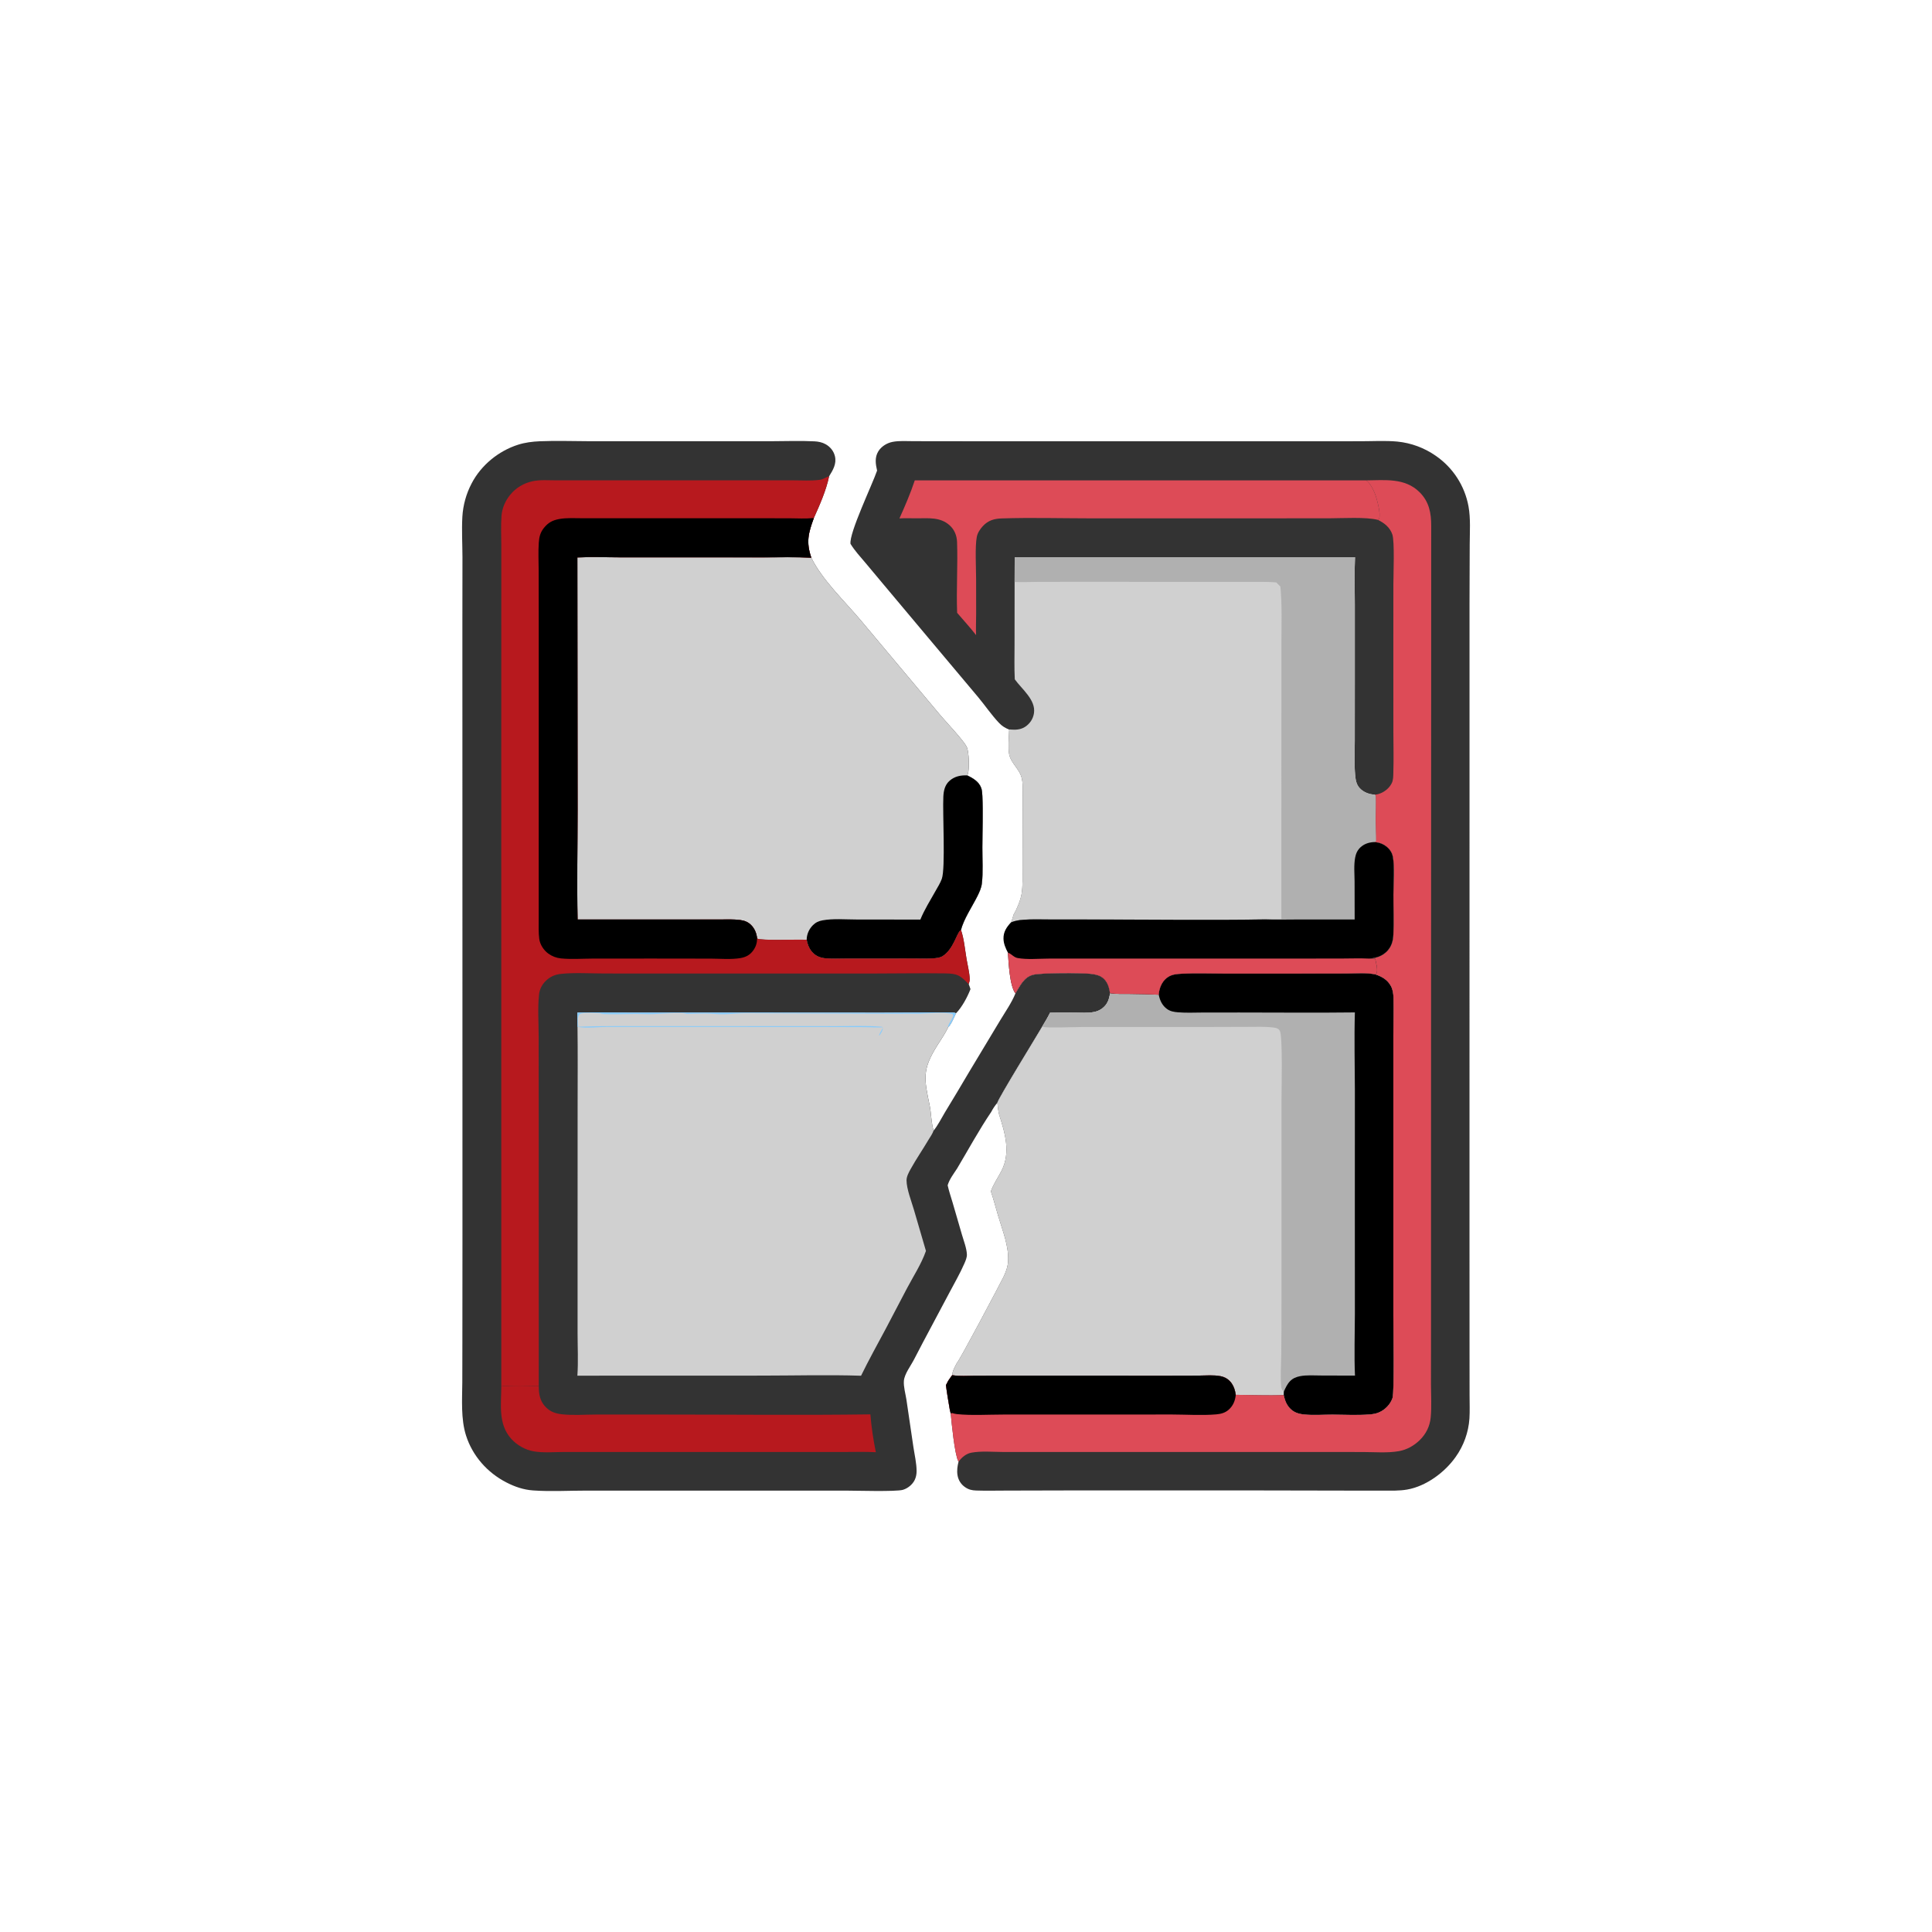 <?xml version="1.0" encoding="UTF-8"?><svg id="uuid-f17edbfe-ff94-4be5-baa8-f7728469a42b" xmlns="http://www.w3.org/2000/svg" viewBox="0 0 981.33 981.33"><path d="M481.34,602.05c.67,2.97,1.68,5.92,2.54,8.84l4.75,16.33c.89,3.09,2.35,6.75,2.49,9.96.07,1.45-.65,3.14-1.22,4.47-2.25,5.2-5.18,10.18-7.81,15.2-5.91,11.27-12.04,22.42-17.85,33.73-1.6,3.11-4.87,7.34-5.13,10.83-.22,2.97.83,6.54,1.29,9.49l3.52,23.91c.59,3.98,1.66,8.43,1.65,12.45,0,1.53-.28,3.05-.95,4.44-1.13,2.35-3.48,4.26-5.96,5.02-3.39,1.05-24.47.41-29.26.41l-74.44.02-56.82-.02c-9.07-.01-18.41.56-27.44-.09-4.81-.35-9.23-1.87-13.5-4.07-9.66-4.97-17.16-13.42-20.48-23.81-2.7-8.47-1.95-18.27-1.9-27.07l.04-19.88.04-52.2-.02-204.43-.02-108.32.04-34.3c-.03-6.78-.42-13.71-.05-20.47.35-5.91,1.94-11.67,4.69-16.91,4.8-9.29,13.71-16.56,23.65-19.71,3.53-1.12,7.26-1.58,10.96-1.74,8.43-.36,16.99-.03,25.43-.02h46.97s45.03,0,45.03,0c7.33,0,14.81-.32,22.13.06,1.98.1,3.88.48,5.63,1.45,2.36,1.31,4.12,3.47,4.75,6.11.92,3.86-1,7.02-2.94,10.16-1.52,7.24-4.73,14.48-7.75,21.22-2.81,7.65-4.02,12.23-1.29,20.18,5.42,11.14,16.88,22.04,24.95,31.6l40.66,48.48c2.85,3.38,11.88,12.85,13.37,16.13,1.13,2.5,1.36,11.12.51,13.67-.1.3-.15.39-.29.65,2.89,1.42,5.87,3.13,7.07,6.33.47,1.25.53,2.75.6,4.07.43,8.67.03,17.55,0,26.24-.03,5.78.43,12.67-.25,18.29-.29,2.37-1.28,4.47-2.34,6.58-2.56,5.11-6.97,11.64-8.25,17.05,1.57,4.63,2,9.97,2.82,14.78.55,3.26,1.46,6.68,1.6,9.98.04.99-.21,1.81-.52,2.74.31.84.65,1.69.9,2.54-1.56,4.02-4.32,9.18-7.34,12.26-.84,1.72-2.61,5.97-3.96,7.06l-.12.25c-1.55,3.17-3.66,6.21-5.54,9.2-7.62,12.14-6.6,16.68-3.76,30.34.82,3.96.78,9.01,1.99,12.71,2.18-2.6,3.91-6.18,5.68-9.11,4.18-6.86,8.3-13.75,12.37-20.66l15.59-25.92c2.69-4.48,5.97-9.16,7.95-13.99,2.31-3.79,4.3-8.32,9.04-9.45,4.22-1.01,24.11-1.01,29.08-.47,1.77.19,3.87.55,5.41,1.48,2.34,1.43,3.56,3.79,4.13,6.41.14.66.27,1.32.38,1.97-.4,3.07-1.3,5.63-3.84,7.61-1.35,1.06-2.93,1.69-4.61,1.98-3.04.53-6.34.27-9.43.25-4.2-.06-8.4-.04-12.59.06-1.19,2.42-2.59,4.71-3.97,7.02-2.92,5.01-22.4,36.62-22.79,38.71-1.2,1.39-2.28,3-3.12,4.63-6.23,9.21-11.65,19.21-17.35,28.77-1.71,2.64-3.91,5.46-4.79,8.5Z" style="fill:#333;"/><path d="M293.26,283.15c7.12-.35,14.35-.06,21.48-.06h39.59s33.6.03,33.6.03c8.05-.03,16.13-.25,24.17.18,5.42,11.14,16.88,22.04,24.95,31.6l40.66,48.48c2.85,3.38,11.88,12.85,13.37,16.13,1.13,2.5,1.36,11.12.51,13.67-.1.3-.15.39-.29.65,2.89,1.42,5.87,3.13,7.07,6.33.47,1.25.53,2.75.6,4.07.43,8.67.03,17.55,0,26.24-.03,5.78.43,12.67-.25,18.29-.29,2.37-1.28,4.47-2.34,6.58-2.56,5.11-6.97,11.64-8.25,17.05-.07.03-.14.06-.2.1-1.92,1.33-3.51,9.52-9.02,13.1-1.43.93-3.16,1.06-4.82,1.19-3.2.25-6.48.09-9.69.1l-17.85.02h-17.29c-3.28.02-6.65.17-9.92-.12-2.91-.26-5.33-1.3-7.18-3.65-1.36-1.72-2.01-3.64-2.42-5.75-3.96-.31-23.34.54-25.15-.65-.33-2.65-1.17-4.95-3.09-6.88-1.59-1.6-3.39-2.25-5.59-2.53-3.35-.44-6.83-.26-10.21-.26h-16.15s-56.17.01-56.17.01c-.39-18.5,0-37.09.01-55.6l-.12-128.31Z" style="fill:#d0d0d0;"/><path d="M491.3,393.84c2.89,1.42,5.87,3.13,7.07,6.33.47,1.25.53,2.75.6,4.07.43,8.67.03,17.55,0,26.24-.03,5.78.43,12.67-.25,18.29-.29,2.37-1.28,4.47-2.34,6.58-2.56,5.11-6.97,11.64-8.25,17.05-.07.03-.14.06-.2.1-1.92,1.33-3.51,9.52-9.02,13.1-1.43.93-3.16,1.06-4.82,1.19-3.2.25-6.48.09-9.69.1l-17.85.02h-17.29c-3.28.02-6.65.17-9.92-.12-2.91-.26-5.33-1.3-7.18-3.65-1.36-1.72-2.01-3.64-2.42-5.75,0-2.82,1.19-5.47,3.18-7.47,1.37-1.38,2.94-2.09,4.84-2.44,5.4-1,11.65-.43,17.16-.43l32.56.04c1.99-4.95,5.14-9.93,7.75-14.6,1.1-1.96,2.38-3.96,3.14-6.08,1.94-5.36.36-33.44.79-41.8.15-3.07.81-6.02,3.25-8.11,2.54-2.19,5.65-2.81,8.92-2.64Z"/><path d="M293.25,514.32c9.41-.22,18.87-.02,28.29-.02h55.73s71.06.04,71.06.04c11.6,0,23.23-.23,34.83-.07.96.01,1.57-.08,2.42.42-.84,1.72-2.61,5.97-3.96,7.06l-.12.25c-1.55,3.17-3.66,6.21-5.54,9.2-7.62,12.14-6.6,16.68-3.76,30.34.82,3.96.78,9.01,1.99,12.71-.43,1.5-1.71,3.23-2.52,4.6-2.95,5.01-6.28,9.82-9.09,14.89-.94,1.69-2.13,3.83-2.12,5.81.03,4.42,2.51,10.67,3.76,14.96l6.1,20.88c-2.28,6.58-6.43,12.92-9.68,19.08l-10.78,20.55c-4.22,7.88-8.58,15.73-12.5,23.76-16.73-.53-33.6-.07-50.34-.06l-93.75.03c.5-7.15.1-14.61.1-21.78v-41.99s.02-72.66.02-72.66c0-13.59.13-27.19-.06-40.77-.09-2.4-.06-4.82-.08-7.23Z" style="fill:#d0d0d0;"/><path d="M293.25,514.32c9.41-.22,18.87-.02,28.29-.02h55.73s71.06.04,71.06.04c11.6,0,23.23-.23,34.83-.07.96.01,1.57-.08,2.42.42-.84,1.72-2.61,5.97-3.96,7.06-.58-.84,2.42-4.37,2.5-5.97.02-.41-.04-.33-.34-.7-4.51-1.15-11.83-.28-16.57-.19-5.01.04-10.02.05-15.04.04l-73.1-.27c-3.79,0-7.53.42-11.31.51-2.99.07-5.97-.31-8.96-.34-4.08-.05-8.16.21-12.23.15l2.44-.18c-4.02-.59-13.03.14-17.48.31-2.84.1-5.67-.12-8.51-.09-6.11.06-12.19.3-18.31-.01.39-.22,1.7-.2,2.2-.24-2.8-.07-10.25-.72-12.42.29-1.44,1.49-.81,4.47-.79,6.44,12.58-.45,25.18-.29,37.76-.29h55.83s37.96.01,37.96.01c7.15,0,14.56-.33,21.69.25.73.06,1.07-.07,1.56.5-.08,1.49-.97,2.78-1.81,3.97l-.27.04c.51-1.41,1.46-2.84,2.19-4.16-3.07.14-6.2-.08-9.28-.1l-20-.06-70.2-.04h-40.89c-4.49,0-10.59.77-14.89-.05-.09-2.4-.06-4.82-.08-7.23Z" style="fill:#87cbfc;"/><path d="M254.63,704.17l-.02-311.27.02-89.47v-26.89c-.02-4.78-.25-9.71.1-14.48.29-3.91,1.84-7.49,4.27-10.55,2.96-3.73,7.1-6.19,11.77-7.13,3.72-.75,8-.41,11.8-.4h19.17s78.52,0,78.52,0h22.99c4.15,0,8.57.31,12.68-.21l.51-.07c1.69-.22,3.08-1.29,4.69-1.81-1.52,7.24-4.73,14.48-7.75,21.22-2.81,7.65-4.02,12.23-1.29,20.18-8.04-.43-16.12-.21-24.17-.18l-33.6-.02h-39.59c-7.13,0-14.36-.3-21.48.05l.12,128.31c0,18.51-.4,37.1-.01,55.6h56.17s16.15-.01,16.15-.01c3.37,0,6.86-.17,10.21.26,2.19.29,3.99.94,5.59,2.53,1.92,1.93,2.77,4.23,3.09,6.88,1.81,1.19,21.19.34,25.15.65.41,2.12,1.06,4.03,2.42,5.75,1.85,2.35,4.27,3.39,7.18,3.65,3.27.3,6.64.14,9.92.14h17.29s17.85-.03,17.85-.03c3.21,0,6.49.15,9.69-.1,1.66-.13,3.39-.26,4.82-1.19,5.51-3.58,7.09-11.77,9.02-13.1.06-.04.13-.07.2-.1,1.57,4.63,2,9.97,2.82,14.78.55,3.26,1.46,6.68,1.6,9.98.04.99-.21,1.81-.52,2.74-4.46-4.61-5.69-5.36-12.09-5.46-12.64-.18-25.31.08-37.96.07h-90.61s-44.1-.02-44.1-.02c-6.96,0-15.46-.53-22.21.19-3.17.33-5.68,1.43-7.93,3.68-1.89,1.9-3.03,4.18-3.32,6.84-.72,6.6-.19,14.6-.18,21.33l.03,41.46.02,136.05c-5.05-.15-14.24-.42-19.03.13Z" style="fill:#b7191e;"/><path d="M384.57,476.73c-.05,2.24-.61,4.1-1.91,5.95-1.64,2.34-3.77,3.48-6.54,3.96-4.75.81-10.27.29-15.1.28l-29.43-.04-30.52.02c-5.29.02-10.9.43-16.16-.09-2.31-.24-4.51-1.08-6.39-2.44-2.35-1.73-4.22-4.54-4.61-7.47-.43-3.26-.27-6.75-.28-10.04v-17.23s.01-55.8.01-55.8v-80.36s-.03-23.6-.03-23.6c-.02-4.71-.26-9.53.06-14.23.2-2.88.75-5.21,2.62-7.52,2.18-2.68,4.35-3.86,7.71-4.48,3.83-.7,7.99-.42,11.88-.41h17.13s68.1,0,68.1,0l19.92.02c3.94.02,8.09.29,12.01-.11l.36-.04c-2.81,7.65-4.02,12.23-1.29,20.18-8.04-.43-16.12-.21-24.17-.18l-33.6-.02h-39.59c-7.13,0-14.36-.3-21.48.05l.12,128.31c0,18.51-.4,37.1-.01,55.6h56.17s16.15-.01,16.15-.01c3.37,0,6.86-.17,10.21.26,2.19.29,3.99.94,5.59,2.53,1.92,1.93,2.77,4.23,3.09,6.88Z"/><path d="M254.63,704.17c4.78-.56,13.98-.28,19.03-.13,0,4.1.57,7.71,3.62,10.76,2.41,2.4,5.03,3.22,8.32,3.58,5.57.61,11.51.12,17.13.12h34.5c34.94,0,69.93.38,104.87-.09.45,6.08,1.54,13.23,2.78,19.22-5.43-.3-10.94-.11-16.38-.11h-28.07s-86.33,0-86.33,0h-27.99c-4.86.01-10.27.5-15.04-.33-4.33-.76-8.5-3.13-11.42-6.39-6.72-7.51-5.05-17.31-5.02-26.62Z" style="fill:#b7191e;"/><path d="M445.48,238.93c-.76-3.32-1.24-6.66.67-9.72,1.55-2.49,4.35-4.2,7.19-4.76,3.41-.67,7.28-.36,10.76-.36l17.45.03,65.36.02h110.24s33.96-.02,33.96-.02c6.15,0,12.54-.39,18.65.17,7.03.7,13.75,3.19,19.54,7.24,8.72,6.01,14.69,15.23,16.6,25.64,1.14,6.18.64,13.02.62,19.3l-.1,30.33v111.03s-.01,204.44-.01,204.44l.02,64.68.02,21.8c0,3.91.17,7.92-.07,11.81-.49,6.99-2.9,13.71-6.96,19.42-5.53,7.89-15.08,14.95-24.7,16.62-3.97.69-8.02.54-12.03.54h-13.93l-51.62-.1h-93.03s-33.06.08-33.06.08c-5.04,0-10.14.14-15.18-.03-2.21-.08-3.8-.43-5.64-1.69-2.13-1.45-3.46-3.59-3.88-6.12-.37-2.28-.05-4.61.53-6.82-.07-.13-.13-.27-.19-.4-1.81-3.62-3.32-19.11-3.77-24l-.49-2.08c-.7-4.13-1.43-8.27-1.95-12.42.38-.71.75-1.43,1.12-2.15.67-.99,1.33-1.97,2.06-2.92.19-2.31,1.38-4.24,2.42-6.26,1.13-.8,21.38-39.13,23.49-43.33,1.25-2.49,2.29-5.24,2.47-8.04.52-7.86-2.83-15.83-5.03-23.27-1.23-4.16-2.31-8.36-3.69-12.47,1.26-3.67,3.64-7.01,5.41-10.46,4.73-9.23,1.78-19.16-1.22-28.5-.49-2-.69-3.98-.89-6.02.38-2.09,19.87-33.7,22.79-38.71,1.38-2.31,2.78-4.61,3.97-7.02,4.2-.1,8.4-.12,12.59-.06,3.08.02,6.39.28,9.43-.25,1.68-.29,3.26-.92,4.61-1.98,2.54-1.98,3.43-4.55,3.84-7.61,3.31.48,6.74.33,10.08.36,4.91.05,9.78.15,14.68.4.03-.56.07-1.1.18-1.65.55-2.98,2.01-5.75,4.61-7.41,2.07-1.33,4.51-1.49,6.91-1.62,6.94-.38,14.04-.09,20.99-.08h39.1l23.68-.03c4.67,0,9.97-.5,14.54.47.32-.19.3-.12.51-.47.97-1.58-.28-5.74-.61-7.48-.97.07-1.91-.01-2.88-.08,3.29-.32,6.04-1.05,8.53-3.37,2.59-2.41,3.44-5.41,3.6-8.83.31-6.71,0-13.58.02-20.3.02-5.39.66-14.3-.29-19.29-.3-1.58-1.02-2.91-2.12-4.08-2-2.11-4.57-3.23-7.45-3.3-2.86.14-5.45,1.07-7.42,3.25-1.16,1.28-1.72,2.71-2.07,4.39-.8,3.91-.36,8.47-.34,12.45l.04,19.23h-29.94c-5.15,0-10.36.16-15.49-.04-28.53.44-57.13.04-85.66.05l-23.44-.02c-4.56,0-9.2-.19-13.74.14-2.23.16-4.22.48-6.3,1.34.54-1.31.89-2.78,1.34-4.13,1.53-2.41,3.53-7.4,3.99-10.27.69-4.32.49-8.82.5-13.18l.03-18.1.03-16.27c0-3.56.32-7.61-.42-11.1-1.02-4.8-5.47-7.7-6.43-12.28-.4-1.89-.25-4.08-.29-6l.28-6.62c-2.06-.83-3.6-1.76-5.15-3.39-3.81-4.01-7.05-8.82-10.61-13.09l-25.49-30.34-22.86-27.25-8.8-10.52c-2.73-3.23-5.45-6.15-7.69-9.77-.7-5.62,10.99-29.87,13.53-37.27Z" style="fill:#333;"/><path d="M588.58,505.27c.03-.56.07-1.1.18-1.65.55-2.98,2.01-5.75,4.61-7.41,2.07-1.33,4.51-1.49,6.91-1.62,6.94-.38,14.04-.09,20.99-.08h39.1l23.68-.03c4.67,0,9.97-.5,14.54.47,3.34,1.08,6.21,2.74,7.92,5.95,1,1.87,1.23,3.95,1.29,6.03.19,6.23-.07,12.51-.07,18.75v43.52s0,99.13,0,99.13c0,5.29.61,38.85-.45,41.85-1.15,3.24-3.76,5.92-6.91,7.25-1.56.66-3.15.89-4.81,1.03-6.15.49-12.6.11-18.78.09-4.64,0-9.58.38-14.17-.06-1.55-.15-3.08-.43-4.51-1.07-2.64-1.19-4.43-3.53-5.36-6.23-.29-.84-.5-1.7-.69-2.56-8.11.26-16.26-.06-24.37-.15-.3-2.11-.81-3.99-2.03-5.77-1.36-1.99-3.31-3.24-5.67-3.7-3.45-.69-7.39-.32-10.92-.3l-15.62.04-77.05-.02-21.05.02c-3.78,0-7.99.38-11.7-.26.19-2.31,1.38-4.24,2.42-6.26,1.13-.8,21.38-39.13,23.49-43.33,1.25-2.49,2.29-5.24,2.47-8.04.52-7.86-2.83-15.83-5.03-23.27-1.23-4.16-2.31-8.36-3.69-12.47,1.26-3.67,3.64-7.01,5.41-10.46,4.73-9.23,1.78-19.16-1.22-28.5-.49-2-.69-3.98-.89-6.02.38-2.09,19.87-33.7,22.79-38.71,1.38-2.31,2.78-4.61,3.97-7.02,4.2-.1,8.4-.12,12.59-.06,3.08.02,6.39.28,9.43-.25,1.68-.29,3.26-.92,4.61-1.98,2.54-1.98,3.43-4.55,3.84-7.61,3.31.48,6.74.33,10.08.36,4.91.05,9.78.15,14.68.4Z" style="fill:#d0d0d0;"/><path d="M588.58,505.27c.03-.56.07-1.1.18-1.65.55-2.98,2.01-5.75,4.61-7.41,2.07-1.33,4.51-1.49,6.91-1.62,6.94-.38,14.04-.09,20.99-.08h39.1l23.68-.03c4.67,0,9.97-.5,14.54.47,3.34,1.08,6.21,2.74,7.92,5.95,1,1.87,1.23,3.95,1.29,6.03.19,6.23-.07,12.51-.07,18.75v43.52s0,99.13,0,99.13c0,5.29.61,38.85-.45,41.85-1.15,3.24-3.76,5.92-6.91,7.25-1.56.66-3.15.89-4.81,1.03-6.15.49-12.6.11-18.78.09-4.64,0-9.58.38-14.17-.06-1.55-.15-3.08-.43-4.51-1.07-2.64-1.19-4.43-3.53-5.36-6.23-.29-.84-.5-1.7-.69-2.56l.06-1.8c-.73-.73-1.22-1.27-1.33-2.33-.52-5.22-.05-10.97.01-16.23.1-9.07.14-18.14.12-27.2v-101.57c0-4.95.7-33.22-.84-35.91-.65-1.14-1.67-1.45-2.89-1.62-4.48-.6-9.21-.39-13.73-.38l-20.36.06h-63.09c-3.71,0-18.11.57-20.16-.05-.15-.05-.31-.1-.46-.15,1.38-2.31,2.78-4.61,3.97-7.02,4.2-.1,8.4-.12,12.59-.06,3.08.02,6.39.28,9.43-.25,1.68-.29,3.26-.92,4.61-1.98,2.54-1.98,3.43-4.55,3.84-7.61,3.31.48,6.74.33,10.08.36,4.91.05,9.78.15,14.68.4Z" style="fill:#b0b0b0;"/><path d="M588.58,505.27c.03-.56.07-1.1.18-1.65.55-2.98,2.01-5.75,4.61-7.41,2.07-1.33,4.51-1.49,6.91-1.62,6.94-.38,14.04-.09,20.99-.08h39.1l23.68-.03c4.67,0,9.97-.5,14.54.47,3.34,1.08,6.21,2.74,7.92,5.95,1,1.87,1.23,3.95,1.29,6.03.19,6.23-.07,12.51-.07,18.75v43.52s0,99.13,0,99.13c0,5.29.61,38.85-.45,41.85-1.15,3.24-3.76,5.92-6.91,7.25-1.56.66-3.15.89-4.81,1.03-6.15.49-12.6.11-18.78.09-4.64,0-9.58.38-14.17-.06-1.55-.15-3.08-.43-4.51-1.07-2.64-1.19-4.43-3.53-5.36-6.23-.29-.84-.5-1.7-.69-2.56l.06-1.8c.83-1.85,1.7-3.77,3.12-5.26,1.39-1.45,3.13-2.16,5.07-2.55,3.44-.68,7.34-.35,10.85-.35l17.09.05c-.45-10.31-.08-20.83-.05-31.16l-.02-52.96.02-60.97c-.04-13.11-.38-26.29,0-39.39-19.56.24-39.15.04-58.72.04l-18.88.02c-4.04.02-8.19.22-12.22-.12-2.01-.17-3.84-.44-5.53-1.63-2.44-1.72-3.74-4.41-4.26-7.28Z"/><path d="M515.39,283.03h172.89c-.41,7.89-.13,15.91-.12,23.82v38.67s-.02,30.9-.02,30.9c0,5.65-.33,11.55.19,17.16.22,2.44.53,4.75,2.23,6.65,1.94,2.17,4.9,3.26,7.75,3.4l.49.42c.16,4.14-.05,8.34-.05,12.48,0,3.63.23,7.28.21,10.9-.36.13-.69.24-1.06.31-2.86.14-5.45,1.07-7.42,3.25-1.16,1.28-1.72,2.71-2.07,4.39-.8,3.91-.36,8.47-.34,12.45l.04,19.23h-29.94c-5.15,0-10.36.16-15.49-.04-28.53.44-57.13.04-85.66.05l-23.44-.02c-4.56,0-9.2-.19-13.74.14-2.23.16-4.22.48-6.3,1.34.54-1.31.89-2.78,1.34-4.13,1.53-2.41,3.53-7.4,3.99-10.27.69-4.32.49-8.82.5-13.18l.03-18.1.03-16.27c0-3.56.32-7.61-.42-11.1-1.02-4.8-5.47-7.7-6.43-12.28-.4-1.89-.25-4.08-.29-6l.28-6.62c.49-.16.94,0,1.44.03,2.43.13,4.78-.13,6.84-1.54,2.34-1.6,3.9-3.98,4.33-6.79,1.04-6.81-6.13-12.17-9.74-17.24-.3-5.9-.12-11.88-.12-17.79l.03-31.64.05-12.57Z" style="fill:#d0d0d0;"/><path d="M515.39,283.03h172.89c-.41,7.89-.13,15.91-.12,23.82v38.67s-.02,30.9-.02,30.9c0,5.65-.33,11.55.19,17.16.22,2.44.53,4.75,2.23,6.65,1.94,2.17,4.9,3.26,7.75,3.4l.49.42c.16,4.14-.05,8.34-.05,12.48,0,3.63.23,7.28.21,10.9-.36.13-.69.24-1.06.31-2.86.14-5.45,1.07-7.42,3.25-1.16,1.28-1.72,2.71-2.07,4.39-.8,3.91-.36,8.47-.34,12.45l.04,19.23h-29.94c-5.15,0-10.36.16-15.49-.04,2.65-.4,5.49-.2,8.17-.2l.02-104.78v-35.7c.04-9.39.38-19.05-.52-28.4l-2.09-2.12c-4.78-.38-9.64-.27-14.43-.27h-20.71s-67.38-.02-67.38-.02l-18,.02c-4.13.03-8.26.21-12.39.06l.05-12.57Z" style="fill:#b0b0b0;"/><path d="M693.79,244c9.63-.07,19.82-1.42,27.28,6.02,4.83,4.82,5.92,10.53,5.89,17.12l-.09,313.36v94.35s-.03,28.52-.03,28.52c.02,5.43.38,11.15-.13,16.55-.43,4.56-2.37,8.45-5.64,11.63-2.84,2.77-6.53,4.83-10.45,5.53-5.81,1.04-12.47.46-18.38.45l-33.37-.02h-123.37s-26.13,0-26.13,0c-5.08-.02-10.9-.57-15.9.34-2.77.5-4.97,2.41-6.6,4.6-.07-.13-.13-.27-.19-.4-1.81-3.62-3.32-19.11-3.77-24l-.49-2.08c-.7-4.13-1.43-8.27-1.95-12.42.38-.71.75-1.43,1.12-2.15.67-.99,1.33-1.97,2.06-2.92,3.71.64,7.92.26,11.7.26l21.05-.02,77.05.02,15.62-.04c3.53-.02,7.47-.38,10.92.3,2.36.47,4.31,1.71,5.67,3.7,1.21,1.78,1.73,3.67,2.03,5.77,8.11.09,16.26.41,24.37.15.19.86.4,1.72.69,2.56.93,2.7,2.72,5.04,5.36,6.23,1.43.64,2.96.92,4.51,1.07,4.59.44,9.53.05,14.17.06,6.18.01,12.63.39,18.78-.09,1.67-.13,3.26-.36,4.81-1.03,3.15-1.34,5.76-4.01,6.91-7.25,1.06-3,.45-36.56.45-41.85v-99.13s0-43.52,0-43.52c0-6.23.26-12.52.07-18.75-.07-2.08-.3-4.16-1.29-6.03-1.71-3.22-4.57-4.87-7.92-5.95.32-.19.3-.12.51-.47.97-1.58-.28-5.74-.61-7.48-.97.07-1.91-.01-2.88-.08,3.29-.32,6.04-1.05,8.53-3.37,2.59-2.41,3.44-5.41,3.6-8.83.31-6.71,0-13.58.02-20.3.02-5.39.66-14.3-.29-19.29-.3-1.58-1.02-2.91-2.12-4.08-2-2.11-4.57-3.23-7.45-3.3.38-.07.7-.18,1.06-.31.02-3.62-.21-7.27-.21-10.9,0-4.15.21-8.35.05-12.48l-.49-.42c.68-.05,1.28-.14,1.93-.34,2.78-.84,5.38-2.87,6.68-5.5.8-1.62.75-3.63.8-5.4.21-6.87.03-13.79.02-20.66l-.02-38.09.02-36.98c0-4.72.69-21.72-.54-25.22-1.26-3.6-4.01-5.77-7.32-7.38.35-.27.4-.24.58-.63,1.05-2.23-1.09-10.09-2.02-12.49-.78-2.01-2.69-6.07-4.65-6.95Z" style="fill:#dd4b57;"/><path d="M481.58,701.41c.67-.99,1.33-1.97,2.06-2.92,3.71.64,7.92.26,11.7.26l21.05-.02,77.05.02,15.62-.04c3.53-.02,7.47-.38,10.92.3,2.36.47,4.31,1.71,5.67,3.7,1.21,1.78,1.73,3.67,2.03,5.77-.25,2.98-1.39,5.67-3.69,7.65-1.76,1.52-3.89,2.07-6.16,2.27-7.18.63-15.24.09-22.54.07l-42.55.03h-43.31c-7.55,0-15.98.55-23.41-.23-.85-.09-1.66-.3-2.47-.56-.26.1-.45.12-.63.34l-.49-2.08c-.7-4.13-1.43-8.27-1.95-12.42.38-.71.75-1.43,1.12-2.15Z"/><path d="M464.64,243.99h229.15c1.97.89,3.87,4.95,4.65,6.96.93,2.4,3.07,10.26,2.02,12.49-.18.39-.23.36-.58.63-5.91-1.57-18.14-.82-24.6-.81l-39.43.02h-82.74c-14.7-.02-29.54-.43-44.22.04-3.86.12-6.96.97-9.68,3.93-1.41,1.53-2.66,3.38-3.06,5.45-.96,4.88-.36,15.93-.35,21.31l.02,17.77c-.01,3.6-.18,7.22-.03,10.82-3-3.89-6.45-7.57-9.63-11.33-.45-11.97.38-24.03-.04-35.99-.12-3.26-1.33-6.26-3.77-8.46-4.72-4.25-10.68-3.57-16.52-3.55-2.99,0-5.99-.12-8.97.04,2.8-6.23,5.65-12.81,7.78-19.3Z" style="fill:#dd4b57;"/><path d="M697.9,427.74c2.88.08,5.45,1.19,7.45,3.3,1.1,1.17,1.82,2.51,2.12,4.08.96,4.99.31,13.9.29,19.29-.03,6.73.29,13.59-.02,20.3-.16,3.42-1.01,6.42-3.6,8.83-2.5,2.32-5.25,3.04-8.53,3.37.97.07,1.91.15,2.88.08.34,1.74,1.58,5.9.61,7.48-.21.35-.19.29-.51.47-4.57-.98-9.86-.48-14.54-.47l-23.68.03h-39.1c-6.95,0-14.05-.29-20.99.08-2.4.13-4.84.29-6.91,1.62-2.6,1.67-4.06,4.44-4.61,7.41-.1.55-.15,1.09-.18,1.65-4.9-.25-9.77-.35-14.68-.4-3.34-.03-6.77.13-10.08-.36-.11-.66-.24-1.32-.38-1.97-.57-2.62-1.78-4.98-4.13-6.41-1.54-.94-3.64-1.29-5.41-1.48-4.96-.53-24.85-.54-29.08.47-4.74,1.13-6.74,5.66-9.04,9.45-2.95-3.64-3.48-15.73-3.83-20.68-1.16-2.24-2.18-4.5-2.24-7.07-.09-3.46,1.57-5.88,3.8-8.3,2.08-.86,4.07-1.18,6.3-1.34,4.54-.33,9.18-.14,13.74-.14l23.44.02c28.54,0,57.14.4,85.66-.05,5.14.2,10.35.04,15.49.04h29.94s-.04-19.23-.04-19.23c-.02-3.98-.46-8.54.34-12.45.35-1.68.91-3.1,2.07-4.39,1.97-2.17,4.56-3.11,7.42-3.25Z"/><path d="M511.96,483.89c.1.03.21.06.31.1,1.65.7,2.72,2.28,4.64,2.63,4.82.87,10.57.31,15.49.29l27.57-.02h90.87s29.82-.01,29.82-.01c4.95,0,10.02-.22,14.96.03.97.07,1.91.15,2.88.08.34,1.74,1.58,5.9.61,7.48-.21.35-.19.29-.51.47-4.57-.98-9.86-.48-14.54-.47l-23.68.03h-39.1c-6.95,0-14.05-.29-20.99.08-2.4.13-4.84.29-6.91,1.62-2.6,1.67-4.06,4.44-4.61,7.41-.1.55-.15,1.09-.18,1.65-4.9-.25-9.77-.35-14.68-.4-3.34-.03-6.77.13-10.08-.36-.11-.66-.24-1.32-.38-1.97-.57-2.62-1.78-4.98-4.13-6.41-1.54-.94-3.64-1.29-5.41-1.48-4.96-.53-24.85-.54-29.08.47-4.74,1.13-6.74,5.66-9.04,9.45-2.95-3.64-3.48-15.73-3.83-20.68Z" style="fill:#dd4b57;"/></svg>